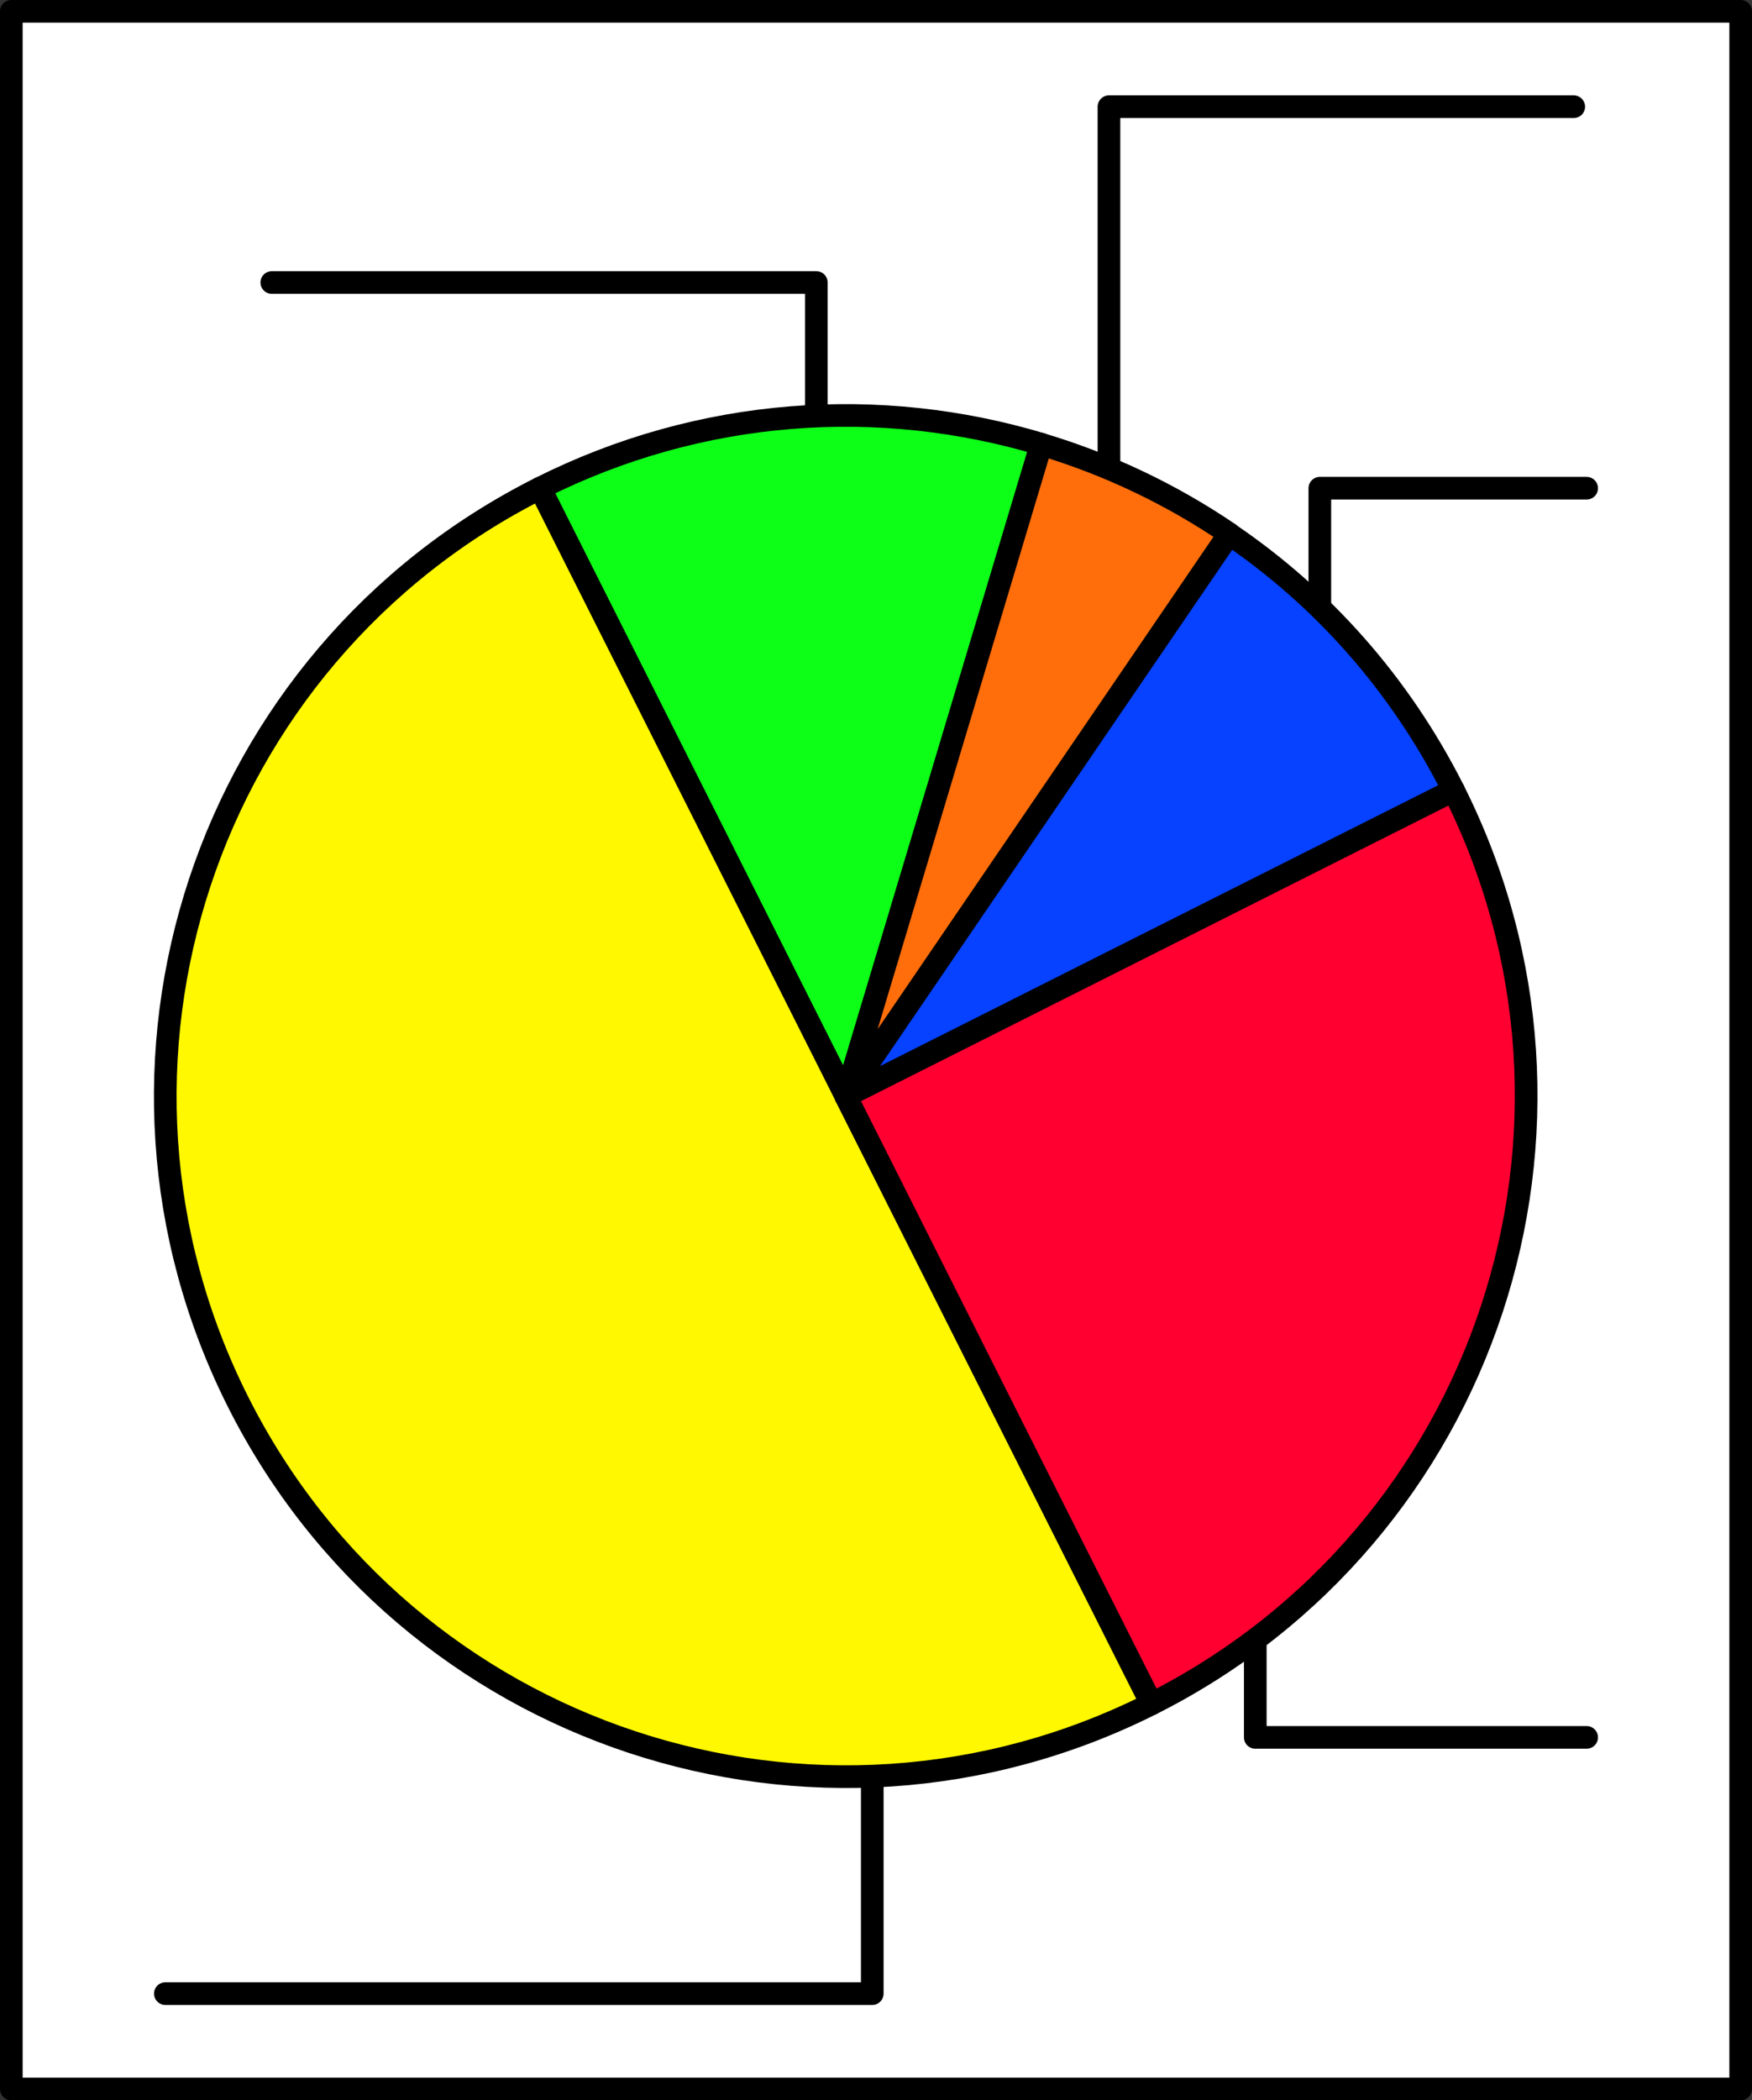 <svg version="1.1" id="circleChartOnPaperGraphic" xmlns="http://www.w3.org/2000/svg" xmlns:xlink="http://www.w3.org/1999/xlink" x="0px" y="0px" viewBox="0 0 773.5 927.1" enable-background="new 0 0 773.5 927.1" xml:space="preserve"><rect x="0" y="0" width="773.5" height="927.1" fill="#333333" stroke="none"/><g id="circleChartOnPaper"><g><rect x="5" y="5" fill="#FFFFFF" stroke="#000000" stroke-width="10" stroke-linecap="round" stroke-linejoin="round" stroke-miterlimit="10" width="763.5" height="917.1"/></g><g><polyline fill="none" stroke="#000000" stroke-width="10" stroke-linecap="round" stroke-linejoin="round" stroke-miterlimit="10" points="  385.1,729.9 385.1,880 73,880  "/><polyline fill="none" stroke="#000000" stroke-width="10" stroke-linecap="round" stroke-linejoin="round" stroke-miterlimit="10" points="  554.2,690.9 554.2,766.9 700.5,766.9  "/><polyline fill="none" stroke="#000000" stroke-width="10" stroke-linecap="round" stroke-linejoin="round" stroke-miterlimit="10" points="  360.4,207.3 360.4,124.7 120,124.7  "/><polyline fill="none" stroke="#000000" stroke-width="10" stroke-linecap="round" stroke-linejoin="round" stroke-miterlimit="10" points="  489.6,235.7 489.6,47.1 694.8,47.1  "/><polyline fill="none" stroke="#000000" stroke-width="10" stroke-linecap="round" stroke-linejoin="round" stroke-miterlimit="10" points="  582.7,311.8 582.7,215.5 700.5,215.5  "/><path fill="#0DFF18" stroke="#000000" stroke-width="10" stroke-linecap="round" stroke-linejoin="round" stroke-miterlimit="10" d="  M373.4,483.8l-135-268.3c71.4-35.9,150.4-40.7,221.4-19.4L373.4,483.8z"/><path fill="#FFF800" stroke="#000000" stroke-width="10" stroke-linecap="round" stroke-linejoin="round" stroke-miterlimit="10" d="  M508.4,752.1C360.2,826.7,179.7,767,105.1,618.8S90.2,290.1,238.4,215.5L508.4,752.1z"/><path fill="#FF0031" stroke="#000000" stroke-width="10" stroke-linecap="round" stroke-linejoin="round" stroke-miterlimit="10" d="  M508.4,752.1l-135-268.3l268.3-135C716.2,497,656.6,677.5,508.4,752.1z"/><path fill="#0642FF" stroke="#000000" stroke-width="10" stroke-linecap="round" stroke-linejoin="round" stroke-miterlimit="10" d="  M641.7,348.8l-268.3,135l169.3-248.1C583.5,263.4,617.9,301.6,641.7,348.8z"/><path fill="#FF6E0B" stroke="#000000" stroke-width="10" stroke-linecap="round" stroke-linejoin="round" stroke-miterlimit="10" d="  M373.4,483.8l86.3-287.7c29.4,8.8,57.4,22.1,83,39.5L373.4,483.8z"/></g></g></svg>